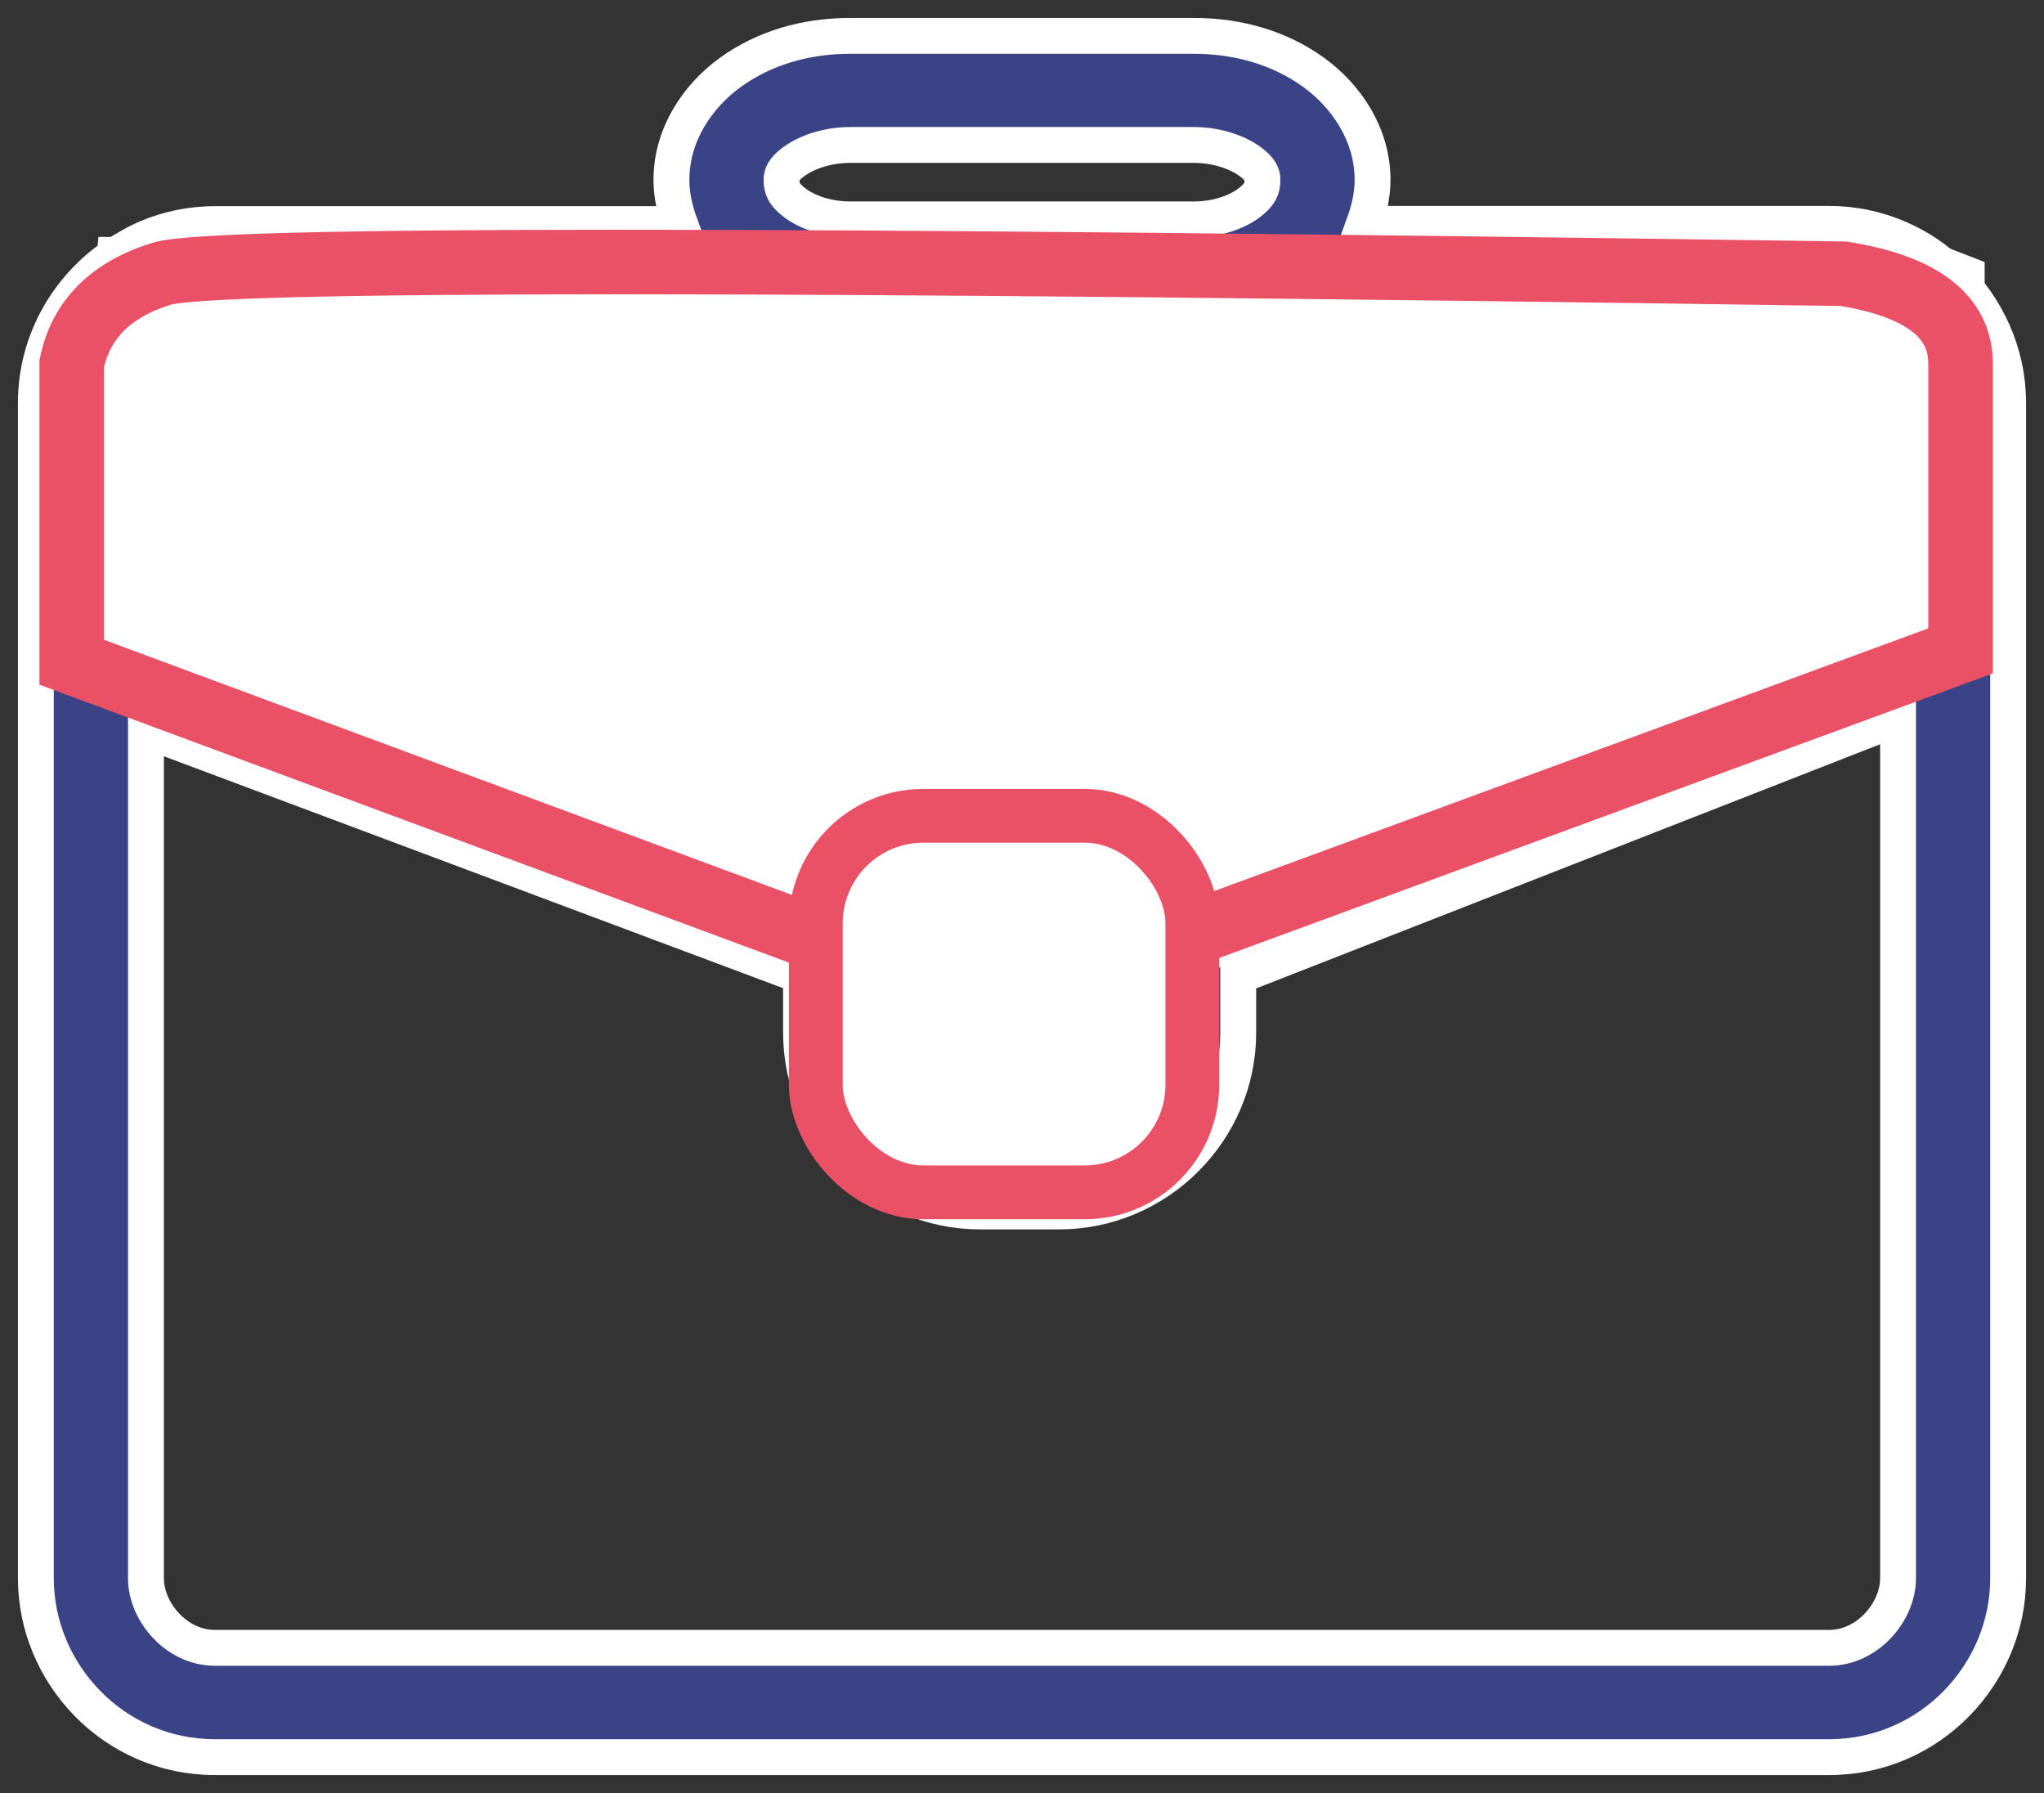 <?xml version="1.0" encoding="UTF-8"?>
<svg width="57px" height="50px" viewBox="0 0 57 50" version="1.1" xmlns="http://www.w3.org/2000/svg" xmlns:xlink="http://www.w3.org/1999/xlink">
    <rect x="0" y="0" width="57" height="50" fill="#333333" stroke="none"/>
    <!-- Generator: Sketch 60.1 (88133) - https://sketch.com -->
    <title>5</title>
    <desc>Created with Sketch.</desc>
    <g id="Page-1" stroke="none" stroke-width="1" fill="none" fill-rule="evenodd">
        <g id="Distributor-Services" transform="translate(-992, -1646)">
            <g id="5" transform="translate(993, 1647)">
                <path d="M22.712,0 C21.451,0 20.299,0.346 19.373,1.014 C18.446,1.682 17.724,2.763 17.724,4.014 C17.724,4.448 17.82,4.858 17.963,5.249 L4.994,5.249 C4.327,5.249 3.696,5.383 3.118,5.625 C2.886,5.72 2.669,5.843 2.455,5.971 C2.423,5.991 2.386,6.004 2.354,6.025 C0.946,6.909 0,8.465 0,10.236 L0,43.013 C0,45.673 2.175,48 4.988,48 L50.012,48 C52.825,48 55,45.673 55,43.013 L55,10.236 C55,8.831 54.394,7.554 53.447,6.645 C53.419,6.618 53.385,6.599 53.357,6.573 C53.162,6.395 52.964,6.224 52.742,6.078 C51.957,5.553 51.018,5.243 50.006,5.243 L37.037,5.243 C37.179,4.853 37.276,4.446 37.276,4.014 C37.276,2.763 36.554,1.682 35.627,1.014 C34.701,0.346 33.549,0 32.288,0 L22.712,0 Z M22.712,3.042 L32.288,3.042 C32.966,3.042 33.527,3.265 33.847,3.495 C34.167,3.726 34.205,3.883 34.205,4.014 C34.205,4.266 34.135,4.431 33.823,4.665 C33.512,4.898 32.966,5.118 32.288,5.118 L22.712,5.118 C22.034,5.118 21.488,4.899 21.177,4.665 C20.865,4.431 20.795,4.265 20.795,4.014 C20.795,3.883 20.833,3.726 21.153,3.495 C21.473,3.265 22.034,3.042 22.712,3.042 Z M4.994,8.303 L50.006,8.303 C51.106,8.303 51.864,9.058 51.912,10.152 L51.912,15.747 L32.945,23.174 C32.126,21.61 30.513,20.525 28.644,20.484 C28.608,20.483 28.579,20.466 28.542,20.466 L26.326,20.466 C26.294,20.466 26.269,20.483 26.237,20.484 C24.365,20.518 22.754,21.6 21.93,23.162 L3.13,16.129 L3.13,10.045 C3.236,9.005 3.941,8.303 4.994,8.303 Z M51.93,19.022 L51.93,43.013 C51.93,43.949 51.077,44.952 50.012,44.952 L4.988,44.952 C3.923,44.952 3.07,43.95 3.07,43.013 L3.07,19.368 L21.338,26.21 L21.338,27.797 C21.338,30.533 23.586,32.783 26.326,32.783 L28.536,32.783 C31.276,32.783 33.53,30.533 33.53,27.797 L33.53,26.222 L51.93,19.022 Z M26.326,23.52 L28.542,23.52 C28.813,23.52 29.061,23.567 29.283,23.651 C29.948,23.903 30.373,24.507 30.43,25.309 C30.438,25.402 30.454,25.494 30.478,25.584 L30.478,27.797 C30.478,28.934 29.674,29.735 28.536,29.735 L26.326,29.735 C25.188,29.735 24.385,28.933 24.385,27.797 L24.385,25.578 C24.412,25.484 24.43,25.388 24.438,25.291 C24.503,24.502 24.929,23.904 25.585,23.651 C25.665,23.621 25.762,23.623 25.848,23.603 C26.003,23.567 26.152,23.52 26.326,23.52 Z" stroke="#FFFFFF" fill="#3A4385" fill-rule="nonzero"></path>
                <path d="M1.745,5.607 L0.695,17.471 L21.08,25.399 L33.531,26 L54.345,17.114 L54.345,6.307 L50.968,5 C49.376,5.308 44.665,5.51 36.836,5.607 C29.006,5.704 17.309,5.704 1.745,5.607 Z" id="Path-10" fill="#FFFFFF"></path>
                <rect id="Rectangle" stroke="#EA5167" stroke-width="1.5" fill="#FFFFFF" x="21.75" y="21.75" width="10.5" height="10.5" rx="3"></rect>
                <path d="M21.312,25 L1,17.468 L1,9.139 C1.26,7.904 2.096,7.069 3.51,6.633 C4.923,6.198 20.554,6.198 50.402,6.633 C52.583,6.981 53.673,7.816 53.673,9.139 C53.673,10.461 53.673,13.132 53.673,17.151 L32.335,25" id="Path-9" stroke="#EA5167" stroke-width="1.8"></path>
            </g>
        </g>
    </g>
</svg>